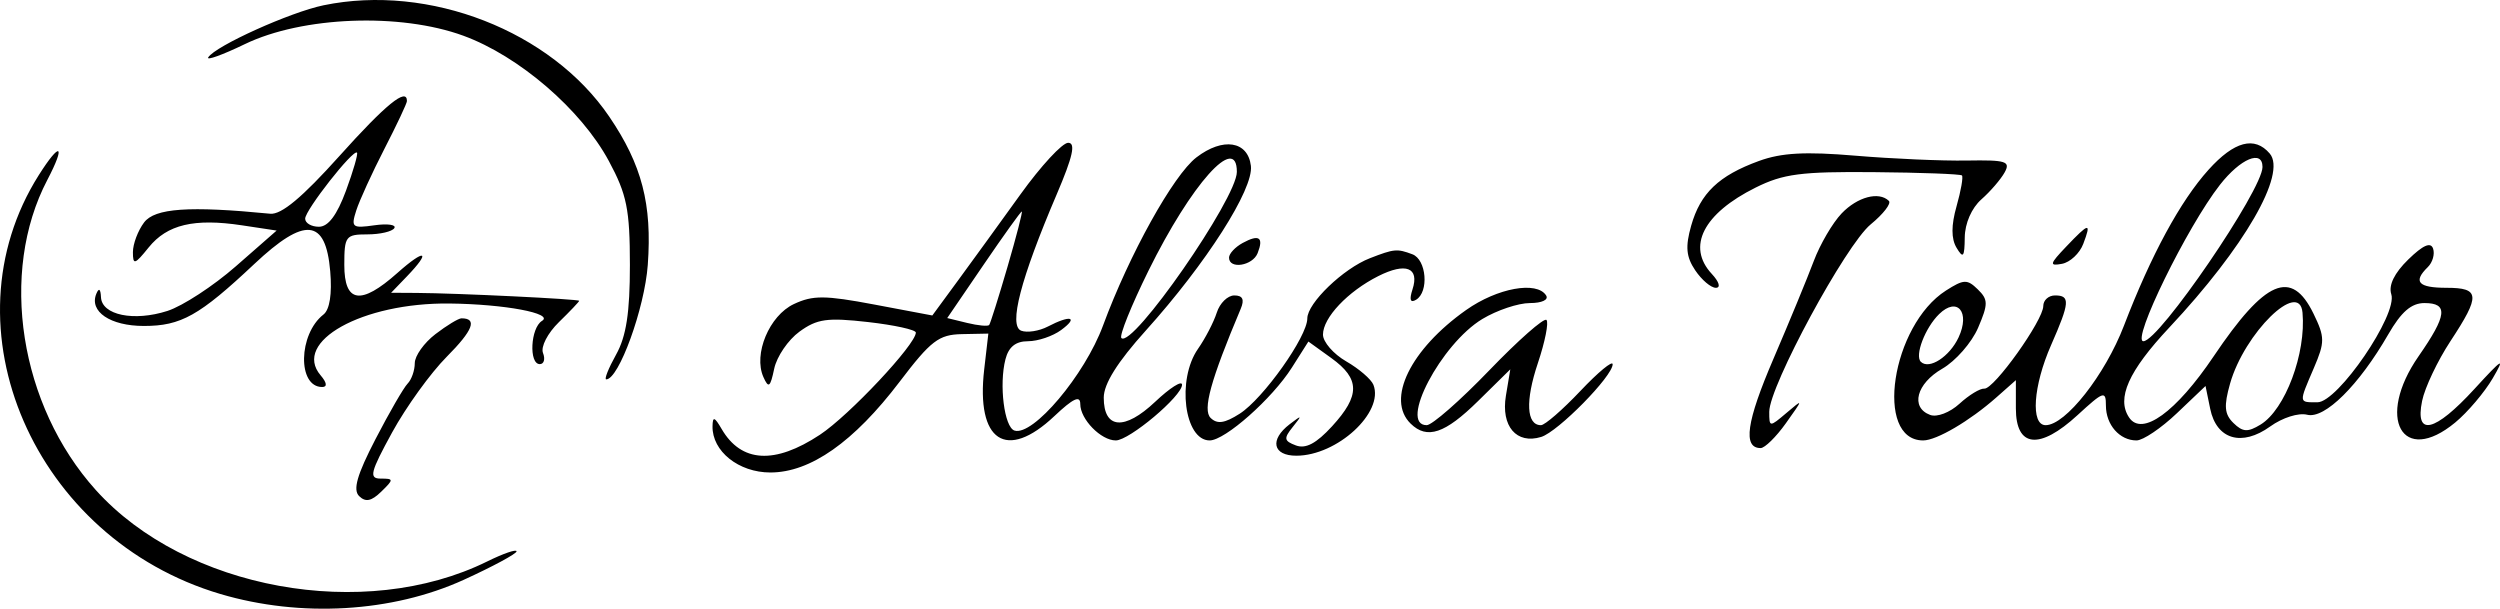 <svg width="230" height="56" viewBox="0 0 230 56" fill="none" xmlns="http://www.w3.org/2000/svg">
<path fill-rule="evenodd" clip-rule="evenodd" d="M29.771 0.485C26.703 1.119 19.826 4.223 19.159 5.275C18.953 5.6 20.468 5.053 22.525 4.06C27.821 1.503 36.805 1.157 42.626 3.285C47.752 5.159 53.466 10.081 56.016 14.817C57.669 17.887 57.948 19.262 57.951 24.371C57.953 28.754 57.617 30.946 56.682 32.621C55.982 33.876 55.573 34.903 55.773 34.903C56.932 34.903 59.305 28.366 59.596 24.371C60.002 18.792 59.058 15.154 56.054 10.734C50.697 2.851 39.485 -1.521 29.771 0.485ZM31.214 14.366C27.801 18.168 25.887 19.764 24.861 19.663C17.392 18.931 14.247 19.149 13.254 20.468C12.69 21.218 12.228 22.445 12.228 23.196C12.228 24.404 12.394 24.355 13.677 22.765C15.382 20.654 17.861 20.065 22.261 20.73L25.451 21.212L21.696 24.5C19.631 26.309 16.8 28.156 15.406 28.605C12.314 29.599 9.367 28.991 9.29 27.342C9.254 26.571 9.098 26.456 8.862 27.028C8.188 28.664 10.145 29.988 13.237 29.988C16.655 29.988 18.338 29.045 23.394 24.289C28.052 19.909 29.964 20.093 30.381 24.962C30.559 27.036 30.332 28.49 29.761 28.935C27.442 30.742 27.353 35.605 29.639 35.605C30.128 35.605 30.076 35.21 29.497 34.531C26.864 31.438 33.328 27.834 41.351 27.923C46.419 27.979 50.985 28.836 49.864 29.521C48.809 30.166 48.639 33.499 49.661 33.499C50.045 33.499 50.178 33.039 49.957 32.477C49.733 31.908 50.381 30.649 51.42 29.637C52.446 28.637 53.285 27.753 53.285 27.675C53.284 27.516 42.062 26.972 38.332 26.949L35.983 26.935L37.431 25.432C39.721 23.056 39.116 22.835 36.558 25.113C33.193 28.11 31.676 27.879 31.676 24.371C31.676 21.731 31.804 21.563 33.795 21.563C34.96 21.563 36.077 21.304 36.278 20.988C36.478 20.671 35.652 20.555 34.441 20.727C32.404 21.019 32.28 20.918 32.773 19.371C33.065 18.453 34.235 15.893 35.371 13.684C36.509 11.474 37.439 9.499 37.439 9.296C37.439 8.014 35.49 9.601 31.214 14.366ZM93.886 17.877C92.011 20.483 89.419 24.058 88.126 25.82L85.774 29.024L80.435 28.017C75.894 27.16 74.788 27.153 73.04 27.972C70.775 29.034 69.292 32.58 70.233 34.688C70.709 35.756 70.866 35.635 71.226 33.925C71.461 32.807 72.508 31.27 73.552 30.511C75.174 29.333 76.099 29.203 79.855 29.628C82.277 29.902 84.258 30.338 84.258 30.597C84.258 31.686 78.131 38.213 75.437 39.994C71.273 42.747 68.195 42.568 66.391 39.467C65.734 38.339 65.57 38.289 65.552 39.214C65.509 41.512 67.956 43.469 70.873 43.469C74.554 43.469 78.548 40.666 82.76 35.128C85.639 31.341 86.369 30.782 88.494 30.74L90.928 30.691L90.546 33.99C89.782 40.6 92.583 42.458 97.009 38.276C98.737 36.644 99.385 36.343 99.385 37.173C99.385 38.571 101.288 40.52 102.653 40.52C103.898 40.52 108.748 36.442 108.748 35.395C108.748 34.973 107.636 35.679 106.275 36.965C103.45 39.634 101.545 39.481 101.545 36.583C101.545 35.318 102.801 33.313 105.408 30.417C110.981 24.226 115.339 17.4 115.083 15.262C114.808 12.966 112.513 12.608 110.072 14.48C107.949 16.108 103.889 23.419 101.477 29.955C99.797 34.507 95.033 40.155 93.331 39.611C92.394 39.312 91.898 35.395 92.502 33.051C92.795 31.912 93.446 31.393 94.579 31.393C95.486 31.393 96.857 30.929 97.626 30.362C99.265 29.154 98.49 28.952 96.4 30.043C95.602 30.458 94.502 30.631 93.955 30.427C92.769 29.983 93.894 25.656 97.219 17.877C98.705 14.399 98.986 13.137 98.27 13.137C97.735 13.137 95.762 15.27 93.886 17.877ZM203.181 15.621C200.59 18.498 197.901 23.454 195.403 29.964C193.664 34.494 190.026 39.116 188.2 39.116C186.802 39.116 187.047 35.507 188.702 31.744C190.427 27.82 190.477 27.18 189.062 27.18C188.468 27.18 187.981 27.619 187.981 28.157C187.981 29.47 183.438 35.834 182.557 35.754C182.173 35.719 181.146 36.343 180.275 37.141C179.385 37.956 178.202 38.408 177.574 38.174C175.733 37.485 176.308 35.292 178.689 33.921C179.917 33.214 181.399 31.521 181.983 30.159C182.923 27.966 182.919 27.562 181.955 26.621C180.982 25.673 180.668 25.685 179.03 26.73C174.016 29.934 172.404 40.52 176.931 40.52C178.164 40.52 181.214 38.729 183.66 36.567L185.46 34.975V37.572C185.46 41.18 187.625 41.416 191.131 38.193C193.534 35.984 193.744 35.913 193.744 37.313C193.744 39.083 195.005 40.52 196.559 40.52C197.156 40.52 198.829 39.394 200.276 38.015L202.908 35.511L203.338 37.608C203.919 40.437 206.243 41.12 208.864 39.232C209.984 38.425 211.469 37.955 212.262 38.157C213.872 38.568 217.018 35.449 219.719 30.765C220.917 28.685 221.846 27.882 223.049 27.882C225.258 27.882 225.136 28.997 222.509 32.776C218.553 38.467 221.004 42.903 225.878 38.873C227.022 37.927 228.576 36.094 229.333 34.8C230.502 32.796 230.251 32.942 227.651 35.781C223.986 39.78 222.153 40.2 222.834 36.884C223.086 35.656 224.261 33.18 225.445 31.381C228.217 27.171 228.165 26.478 225.077 26.478C222.472 26.478 221.972 25.924 223.358 24.573C223.798 24.144 224.017 23.378 223.845 22.873C223.627 22.238 222.921 22.547 221.558 23.876C220.28 25.122 219.731 26.247 219.999 27.07C220.605 28.931 215.086 37.01 213.208 37.01C211.462 37.01 211.474 37.126 212.875 33.856C213.898 31.471 213.895 31.021 212.842 28.856C210.819 24.701 208.404 25.734 203.654 32.786C200.199 37.915 197.07 40.181 195.88 38.414C194.695 36.656 195.818 34.139 199.574 30.134C206.479 22.769 210.397 15.984 208.818 14.129C207.427 12.495 205.548 12.992 203.181 15.621ZM3.562 16.121C-5.293 30.141 3.138 49.574 20.277 54.649C27.668 56.837 36.084 56.345 42.673 53.339C45.34 52.122 47.523 50.945 47.523 50.724C47.523 50.503 46.308 50.921 44.822 51.654C33.502 57.236 17.058 54.236 8.815 45.084C1.802 37.296 -0.111 25.084 4.349 16.563C6.08 13.256 5.558 12.962 3.562 16.121ZM31.828 17.551C31.002 19.789 30.198 20.861 29.341 20.861C28.645 20.861 28.075 20.526 28.075 20.117C28.075 19.329 32.493 13.699 32.843 14.041C32.956 14.151 32.5 15.731 31.828 17.551ZM161.823 14.809C158.125 16.158 156.435 17.772 155.588 20.762C155.04 22.697 155.124 23.625 155.961 24.87C156.556 25.755 157.408 26.478 157.857 26.478C158.327 26.478 158.167 25.933 157.48 25.194C155.155 22.688 156.702 19.651 161.528 17.252C164.06 15.993 165.703 15.778 172.385 15.837C176.715 15.875 180.366 16.012 180.498 16.141C180.631 16.27 180.408 17.544 180.004 18.971C179.505 20.733 179.504 21.962 180.002 22.794C180.614 23.817 180.738 23.661 180.757 21.847C180.77 20.555 181.389 19.135 182.286 18.344C183.115 17.613 184.079 16.493 184.429 15.857C184.986 14.841 184.56 14.708 180.941 14.77C178.672 14.808 174.062 14.607 170.694 14.323C166.082 13.934 163.894 14.053 161.823 14.809ZM113.791 15.812C113.791 18.261 104.18 32.089 103.166 31.1C102.957 30.897 104.077 28.114 105.654 24.918C109.598 16.923 113.791 12.231 113.791 15.812ZM208.15 15.362C208.15 17.476 198.638 31.393 197.193 31.393C196.06 31.393 201.213 20.865 204.237 16.999C206.124 14.588 208.15 13.74 208.15 15.362ZM169.432 19.632C168.6 20.501 167.445 22.476 166.865 24.02C166.286 25.565 164.615 29.615 163.153 33.02C160.668 38.805 160.323 41.223 161.979 41.223C162.36 41.223 163.405 40.196 164.299 38.941C165.922 36.661 165.922 36.661 164.348 37.996C162.792 39.316 162.771 39.315 162.771 37.885C162.771 35.529 169.81 22.524 172.104 20.643C173.265 19.69 174.018 18.717 173.776 18.481C172.859 17.588 170.89 18.11 169.432 19.632ZM92.691 24.547C91.873 27.346 91.115 29.755 91.006 29.897C90.897 30.04 89.984 29.955 88.977 29.709L87.145 29.261L90.49 24.359C92.329 21.663 93.911 19.456 94.005 19.456C94.1 19.456 93.508 21.747 92.691 24.547ZM190.088 22.692C188.56 24.294 188.512 24.491 189.701 24.272C190.449 24.133 191.329 23.309 191.659 22.44C192.423 20.422 192.221 20.455 190.088 22.692ZM114.325 22.353C113.635 22.729 113.07 23.337 113.07 23.704C113.07 24.802 115.242 24.458 115.703 23.288C116.277 21.83 115.835 21.529 114.325 22.353ZM126.036 23.754C123.583 24.705 120.273 27.888 120.273 29.297C120.273 30.967 116.219 36.677 114.051 38.062C112.67 38.944 111.988 39.044 111.38 38.452C110.623 37.714 111.375 34.985 114.147 28.409C114.508 27.552 114.329 27.18 113.556 27.18C112.946 27.18 112.22 27.891 111.944 28.76C111.667 29.628 110.889 31.129 110.215 32.095C108.244 34.917 108.957 40.52 111.287 40.52C112.703 40.52 117.039 36.678 118.854 33.816L120.372 31.422L122.484 32.944C125.132 34.853 125.148 36.385 122.547 39.222C121.101 40.799 120.123 41.317 119.224 40.98C118.125 40.57 118.085 40.337 118.931 39.283C119.819 38.179 119.793 38.155 118.653 39.026C116.782 40.457 117.091 41.925 119.262 41.925C123.015 41.925 127.352 37.936 126.354 35.401C126.154 34.894 125.028 33.924 123.852 33.247C122.676 32.569 121.714 31.461 121.714 30.783C121.714 29.229 123.992 26.818 126.798 25.404C129.337 24.123 130.604 24.614 129.95 26.625C129.639 27.58 129.749 27.897 130.28 27.577C131.481 26.854 131.238 23.879 129.938 23.393C128.526 22.864 128.269 22.888 126.036 23.754ZM134.882 28.522C129.752 32.144 127.503 36.755 129.781 38.976C131.292 40.449 132.933 39.899 135.981 36.898L138.948 33.977L138.544 36.403C138.076 39.212 139.52 40.9 141.791 40.197C143.344 39.717 148.365 34.612 148.365 33.512C148.365 33.136 147.027 34.243 145.392 35.972C143.757 37.701 142.126 39.116 141.768 39.116C140.43 39.116 140.318 36.883 141.482 33.413C142.143 31.445 142.5 29.654 142.273 29.434C142.048 29.214 139.68 31.302 137.01 34.075C134.34 36.848 131.751 39.116 131.257 39.116C128.651 39.116 132.57 31.642 136.378 29.347C137.716 28.541 139.683 27.882 140.749 27.882C141.858 27.882 142.497 27.581 142.242 27.18C141.387 25.831 137.754 26.494 134.882 28.522ZM180.189 31.042C179.359 32.817 177.483 34.032 176.72 33.288C176.132 32.714 177.113 30.151 178.402 28.895C180.075 27.264 181.278 28.711 180.189 31.042ZM211.831 28.76C212.172 32.511 210.234 37.685 207.973 39.061C206.789 39.782 206.337 39.756 205.478 38.919C204.647 38.109 204.582 37.355 205.166 35.292C206.484 30.64 211.551 25.674 211.831 28.76ZM40.057 30.742C39.013 31.541 38.159 32.742 38.159 33.41C38.159 34.077 37.864 34.923 37.502 35.29C37.141 35.656 35.809 37.96 34.542 40.408C32.845 43.687 32.45 45.066 33.043 45.644C33.636 46.222 34.171 46.113 35.077 45.23C36.236 44.1 36.234 44.031 35.03 44.031C33.922 44.031 34.061 43.467 36.076 39.782C37.354 37.446 39.615 34.313 41.101 32.82C43.52 30.389 43.944 29.286 42.458 29.286C42.181 29.286 41.101 29.941 40.057 30.742Z" fill="black"/>
</svg>
